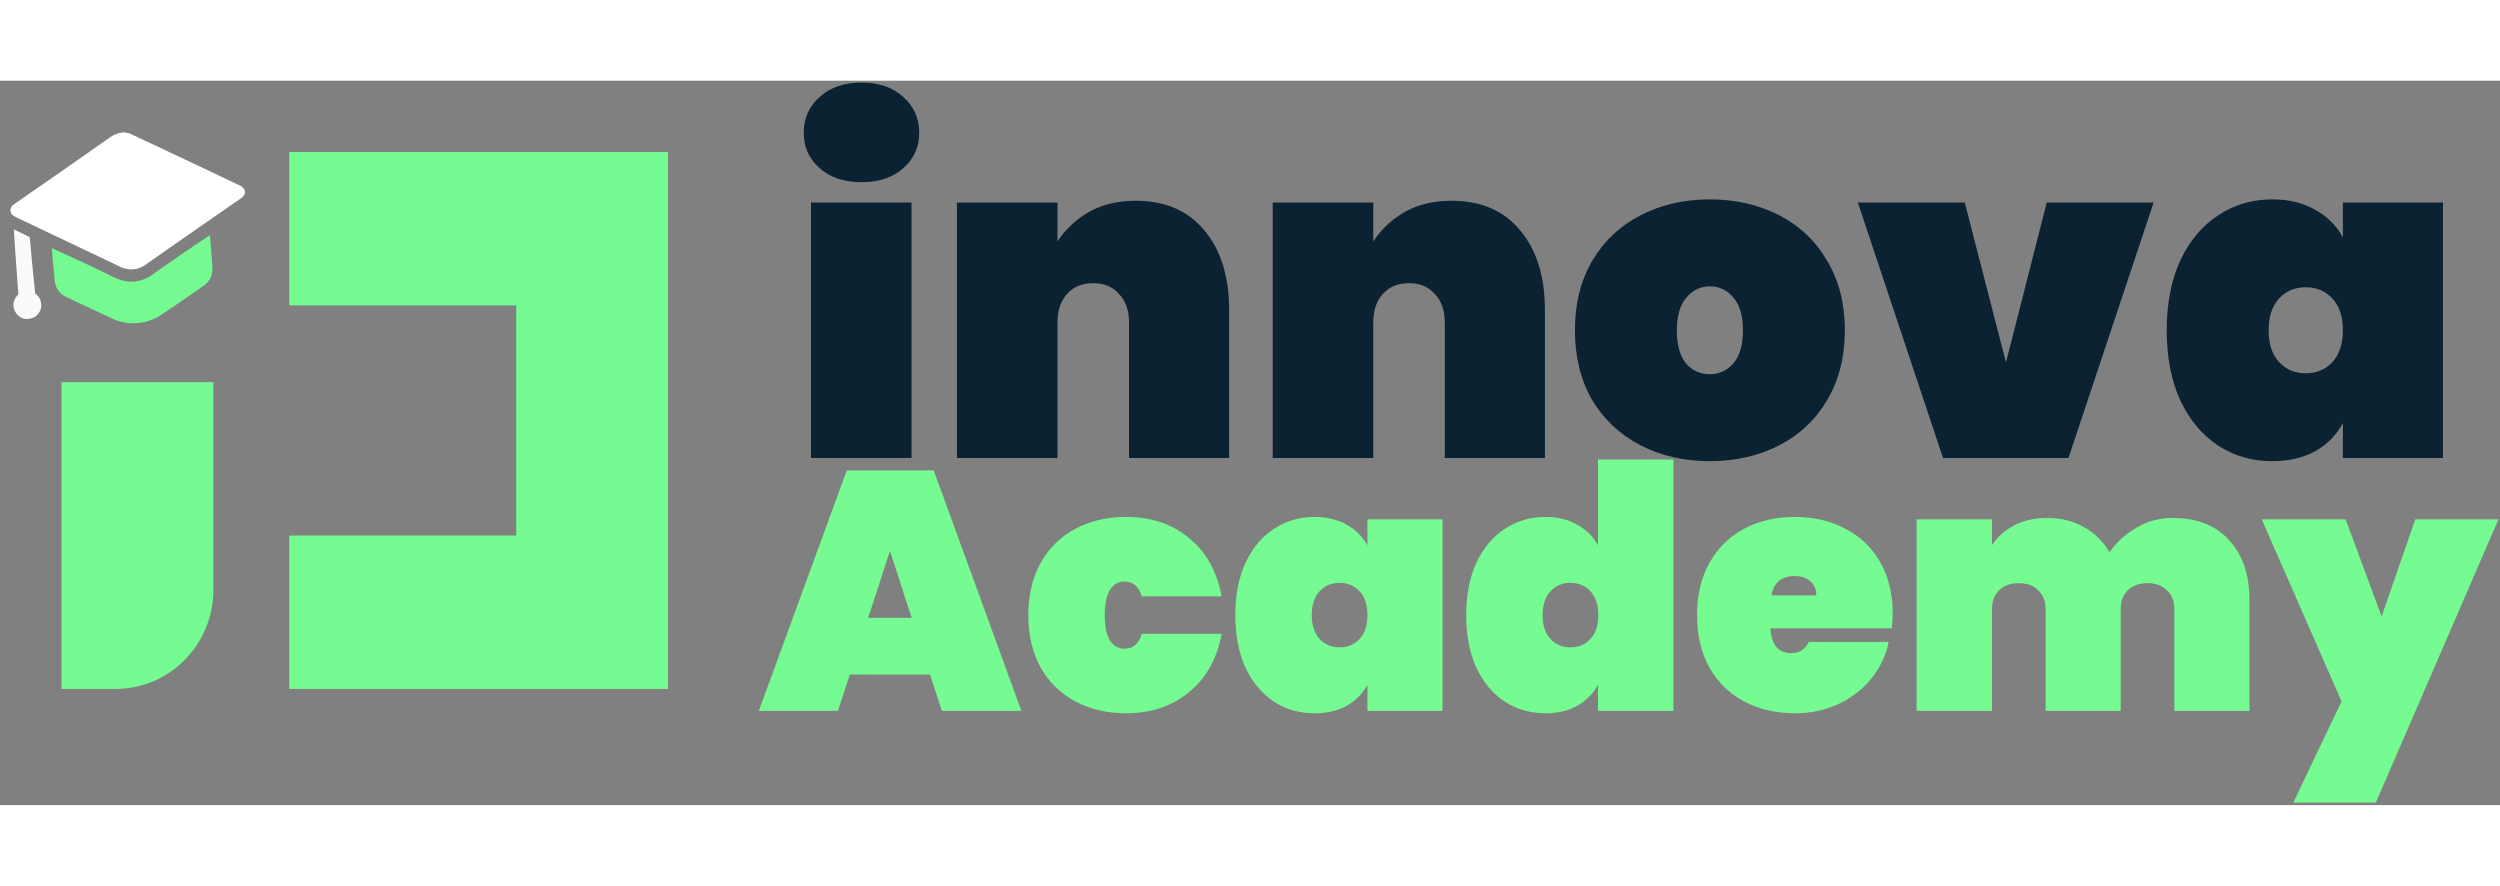 
<svg width="127" height="45" viewBox="0 0 949 275" fill="none" xmlns="http://www.w3.org/2000/svg">
    <rect x="0" y="0" width="949" height="275" fill="#808080" stroke="none"/>
    <path d="M327.103 38.525C320.455 38.525 315.125 36.748 311.114 33.195C307.102 29.642 305.097 25.172 305.097 19.786C305.097 14.284 307.102 9.757 311.114 6.204C315.125 2.536 320.455 0.702 327.103 0.702C333.636 0.702 338.908 2.536 342.919 6.204C346.931 9.757 348.936 14.284 348.936 19.786C348.936 25.172 346.931 29.642 342.919 33.195C338.908 36.748 333.636 38.525 327.103 38.525ZM346.014 46.261V143.225H307.847V46.261H346.014ZM431.16 45.574C442.278 45.574 450.931 49.299 457.12 56.749C463.424 64.198 466.576 74.284 466.576 87.007V143.225H428.582V91.82C428.582 87.236 427.321 83.626 424.799 80.989C422.392 78.239 419.126 76.863 415 76.863C410.759 76.863 407.435 78.239 405.028 80.989C402.621 83.626 401.418 87.236 401.418 91.82V143.225H363.252V46.261H401.418V61.047C404.398 56.462 408.352 52.737 413.281 49.872C418.324 47.006 424.284 45.574 431.16 45.574ZM551.035 45.574C562.153 45.574 570.806 49.299 576.995 56.749C583.299 64.198 586.451 74.284 586.451 87.007V143.225H548.456V91.82C548.456 87.236 547.195 83.626 544.674 80.989C542.267 78.239 539 76.863 534.874 76.863C530.634 76.863 527.31 78.239 524.903 80.989C522.496 83.626 521.293 87.236 521.293 91.82V143.225H483.126V46.261H521.293V61.047C524.273 56.462 528.227 52.737 533.155 49.872C538.198 47.006 544.158 45.574 551.035 45.574ZM649.076 144.428C639.333 144.428 630.565 142.423 622.772 138.411C614.978 134.4 608.846 128.669 604.376 121.219C600.021 113.654 597.843 104.829 597.843 94.743C597.843 84.657 600.021 75.889 604.376 68.439C608.846 60.875 614.978 55.087 622.772 51.075C630.565 47.064 639.333 45.058 649.076 45.058C658.818 45.058 667.586 47.064 675.379 51.075C683.173 55.087 689.248 60.875 693.603 68.439C698.073 75.889 700.308 84.657 700.308 94.743C700.308 104.829 698.073 113.654 693.603 121.219C689.248 128.669 683.173 134.4 675.379 138.411C667.586 142.423 658.818 144.428 649.076 144.428ZM649.076 111.419C652.629 111.419 655.609 110.044 658.015 107.293C660.422 104.428 661.626 100.245 661.626 94.743C661.626 89.242 660.422 85.116 658.015 82.365C655.609 79.499 652.629 78.067 649.076 78.067C645.523 78.067 642.543 79.499 640.136 82.365C637.729 85.116 636.525 89.242 636.525 94.743C636.525 100.245 637.671 104.428 639.964 107.293C642.371 110.044 645.408 111.419 649.076 111.419ZM761.468 106.95L776.94 46.261H817.514L785.193 143.225H737.571L705.249 46.261H745.823L761.468 106.95ZM822.482 94.743C822.482 84.543 824.201 75.717 827.64 68.267C831.193 60.703 836.006 54.972 842.081 51.075C848.155 47.064 854.975 45.058 862.54 45.058C868.843 45.058 874.287 46.376 878.872 49.012C883.457 51.534 886.952 55.029 889.359 59.499V46.261H927.354V143.225H889.359V129.987C886.952 134.457 883.457 138.01 878.872 140.646C874.287 143.168 868.843 144.428 862.54 144.428C854.975 144.428 848.155 142.48 842.081 138.583C836.006 134.571 831.193 128.841 827.64 121.391C824.201 113.826 822.482 104.944 822.482 94.743ZM889.359 94.743C889.359 89.585 888.041 85.574 885.405 82.709C882.769 79.843 879.388 78.411 875.262 78.411C871.136 78.411 867.754 79.843 865.118 82.709C862.482 85.574 861.164 89.585 861.164 94.743C861.164 99.901 862.482 103.912 865.118 106.778C867.754 109.643 871.136 111.076 875.262 111.076C879.388 111.076 882.769 109.643 885.405 106.778C888.041 103.912 889.359 99.901 889.359 94.743Z" fill="rgba(11,34,50,255)"/>
    <path d="M353.031 225.428H322.601L318.088 239.225H288.045L321.44 147.935H354.449L387.716 239.225H357.544L353.031 225.428ZM346.068 203.895L337.816 178.494L329.563 203.895H346.068ZM390.351 202.864C390.351 195.299 391.898 188.723 394.993 183.136C398.173 177.462 402.557 173.121 408.145 170.113C413.818 167.104 420.265 165.6 427.486 165.6C436.942 165.6 444.893 168.264 451.34 173.594C457.873 178.924 461.999 186.316 463.718 195.772H433.417C432.3 191.99 430.108 190.098 426.841 190.098C424.52 190.098 422.672 191.173 421.297 193.322C420.007 195.471 419.363 198.651 419.363 202.864C419.363 207.076 420.007 210.256 421.297 212.405C422.672 214.554 424.52 215.629 426.841 215.629C430.108 215.629 432.3 213.738 433.417 209.955H463.718C461.999 219.411 457.873 226.804 451.34 232.133C444.893 237.463 436.942 240.127 427.486 240.127C420.265 240.127 413.818 238.623 408.145 235.614C402.557 232.606 398.173 228.308 394.993 222.72C391.898 217.047 390.351 210.428 390.351 202.864ZM468.924 202.864C468.924 195.213 470.214 188.594 472.792 183.007C475.457 177.333 479.068 173.035 483.623 170.113C488.179 167.104 493.294 165.6 498.967 165.6C503.695 165.6 507.778 166.588 511.217 168.565C514.655 170.456 517.277 173.078 519.082 176.431V166.502H547.578V239.225H519.082V229.296C517.277 232.649 514.655 235.314 511.217 237.291C507.778 239.182 503.695 240.127 498.967 240.127C493.294 240.127 488.179 238.666 483.623 235.743C479.068 232.735 475.457 228.437 472.792 222.849C470.214 217.176 468.924 210.514 468.924 202.864ZM519.082 202.864C519.082 198.995 518.094 195.987 516.117 193.838C514.139 191.689 511.604 190.614 508.509 190.614C505.414 190.614 502.879 191.689 500.902 193.838C498.924 195.987 497.936 198.995 497.936 202.864C497.936 206.732 498.924 209.74 500.902 211.889C502.879 214.038 505.414 215.113 508.509 215.113C511.604 215.113 514.139 214.038 516.117 211.889C518.094 209.74 519.082 206.732 519.082 202.864ZM556.564 202.864C556.564 195.213 557.853 188.594 560.432 183.007C563.097 177.333 566.707 173.035 571.263 170.113C575.819 167.104 580.933 165.6 586.607 165.6C591.335 165.6 595.375 166.588 598.727 168.565C602.166 170.456 604.787 173.078 606.593 176.431V143.809H635.217V239.225H606.593V229.296C604.787 232.649 602.166 235.314 598.727 237.291C595.375 239.182 591.335 240.127 586.607 240.127C580.933 240.127 575.819 238.666 571.263 235.743C566.707 232.735 563.097 228.437 560.432 222.849C557.853 217.176 556.564 210.514 556.564 202.864ZM606.722 202.864C606.722 198.995 605.733 195.987 603.756 193.838C601.779 191.689 599.243 190.614 596.148 190.614C593.054 190.614 590.518 191.689 588.541 193.838C586.564 195.987 585.575 198.995 585.575 202.864C585.575 206.732 586.564 209.74 588.541 211.889C590.518 214.038 593.054 215.113 596.148 215.113C599.243 215.113 601.779 214.038 603.756 211.889C605.733 209.74 606.722 206.732 606.722 202.864ZM718.473 202.219C718.473 204.196 718.344 206.087 718.086 207.892H672.054C672.484 214.167 675.106 217.305 679.92 217.305C683.014 217.305 685.249 215.887 686.624 213.05H716.926C715.894 218.207 713.702 222.849 710.35 226.975C707.083 231.016 702.914 234.239 697.842 236.646C692.857 238.967 687.355 240.127 681.338 240.127C674.117 240.127 667.67 238.623 661.997 235.614C656.409 232.606 652.025 228.308 648.845 222.72C645.75 217.047 644.203 210.428 644.203 202.864C644.203 195.299 645.75 188.723 648.845 183.136C652.025 177.462 656.409 173.121 661.997 170.113C667.67 167.104 674.117 165.6 681.338 165.6C688.559 165.6 694.963 167.104 700.55 170.113C706.223 173.035 710.607 177.247 713.702 182.749C716.883 188.25 718.473 194.74 718.473 202.219ZM689.461 195.385C689.461 192.978 688.688 191.173 687.14 189.969C685.593 188.68 683.659 188.035 681.338 188.035C676.266 188.035 673.301 190.485 672.441 195.385H689.461ZM824.618 165.987C833.902 165.987 841.08 168.78 846.151 174.368C851.309 179.955 853.888 187.52 853.888 197.061V239.225H825.392V200.672C825.392 197.577 824.446 195.17 822.555 193.451C820.75 191.646 818.3 190.743 815.206 190.743C812.025 190.743 809.532 191.646 807.727 193.451C805.922 195.17 805.019 197.577 805.019 200.672V239.225H776.523V200.672C776.523 197.577 775.578 195.17 773.687 193.451C771.881 191.646 769.432 190.743 766.337 190.743C763.156 190.743 760.664 191.646 758.858 193.451C757.053 195.17 756.151 197.577 756.151 200.672V239.225H727.526V166.502H756.151V176.302C758.214 173.207 761.007 170.714 764.532 168.823C768.142 166.932 772.354 165.987 777.168 165.987C782.412 165.987 787.053 167.147 791.094 169.468C795.134 171.703 798.357 174.883 800.764 179.01C803.429 175.227 806.824 172.133 810.951 169.726C815.077 167.233 819.633 165.987 824.618 165.987ZM948.423 166.502L901.876 274.039H870.543L888.853 235.614L858.552 166.502H890.4L904.068 203.379L916.833 166.502H948.423Z" fill="#75FB91"/>
    <g clip-path="url(#clip0_26_119)">
        <path d="M109.822 27.071V56.186V85.301H195.965V172.671H109.822V201.786V230.901H253.609V27.071H109.822Z" fill="#75FB91"/>
        <path d="M23.344 230.901H43.814C64.334 230.901 80.988 214.077 80.988 193.349V114.441H23.344V230.901Z" fill="#75FB91"/>
    </g>
    <path opacity="0.993" fill-rule="evenodd" clip-rule="evenodd" d="M46.986 19.613C45.015 19.745 43.237 20.401 41.653 21.579C29.437 30.166 17.184 38.705 4.893 47.195C3.821 48.304 3.682 49.502 4.477 50.791C5.176 51.321 5.925 51.768 6.724 52.132C19.856 58.377 32.987 64.622 46.119 70.867C49.139 72.11 52.036 71.872 54.811 70.151C67.156 61.485 79.539 52.868 91.959 44.299C93.46 42.751 93.343 41.336 91.609 40.054C77.451 33.3 63.265 26.599 49.049 19.952C48.331 19.861 47.644 19.748 46.986 19.613Z" fill="white"/>
    <path opacity="0.959" fill-rule="evenodd" clip-rule="evenodd" d="M5.249 56.425C5.755 64.625 6.331 72.854 6.977 81.111C5.185 82.771 4.672 84.78 5.438 87.139C7.096 90.296 9.579 91.211 12.889 89.883C15.421 88.239 16.218 85.968 15.279 83.073C14.817 82.15 14.178 81.389 13.361 80.788C12.604 73.661 11.915 66.527 11.293 59.387C9.251 58.422 7.236 57.435 5.249 56.425Z" fill="white"/>
    <path opacity="0.978" fill-rule="evenodd" clip-rule="evenodd" d="M79.7 58.639C72.032 63.686 64.456 68.889 56.972 74.247C52.865 76.673 48.614 76.956 44.22 75.093C36.101 71.088 27.916 67.251 19.666 63.582C19.987 67.898 20.376 72.207 20.832 76.511C21.301 78.975 22.639 80.799 24.844 81.98C31.235 85.033 37.655 88.032 44.104 90.977C49.615 92.829 54.938 92.391 60.072 89.662C65.953 85.701 71.795 81.693 77.601 77.636C79.584 76.109 80.605 74.092 80.664 71.584C80.41 67.263 80.089 62.949 79.7 58.639Z" fill="#75FB91"/>
    <defs>
        <clipPath id="clip0_26_119">
            <rect width="230.252" height="203.83" fill="white" transform="translate(23.343 27.071)"/>
        </clipPath>
    </defs>
</svg>
